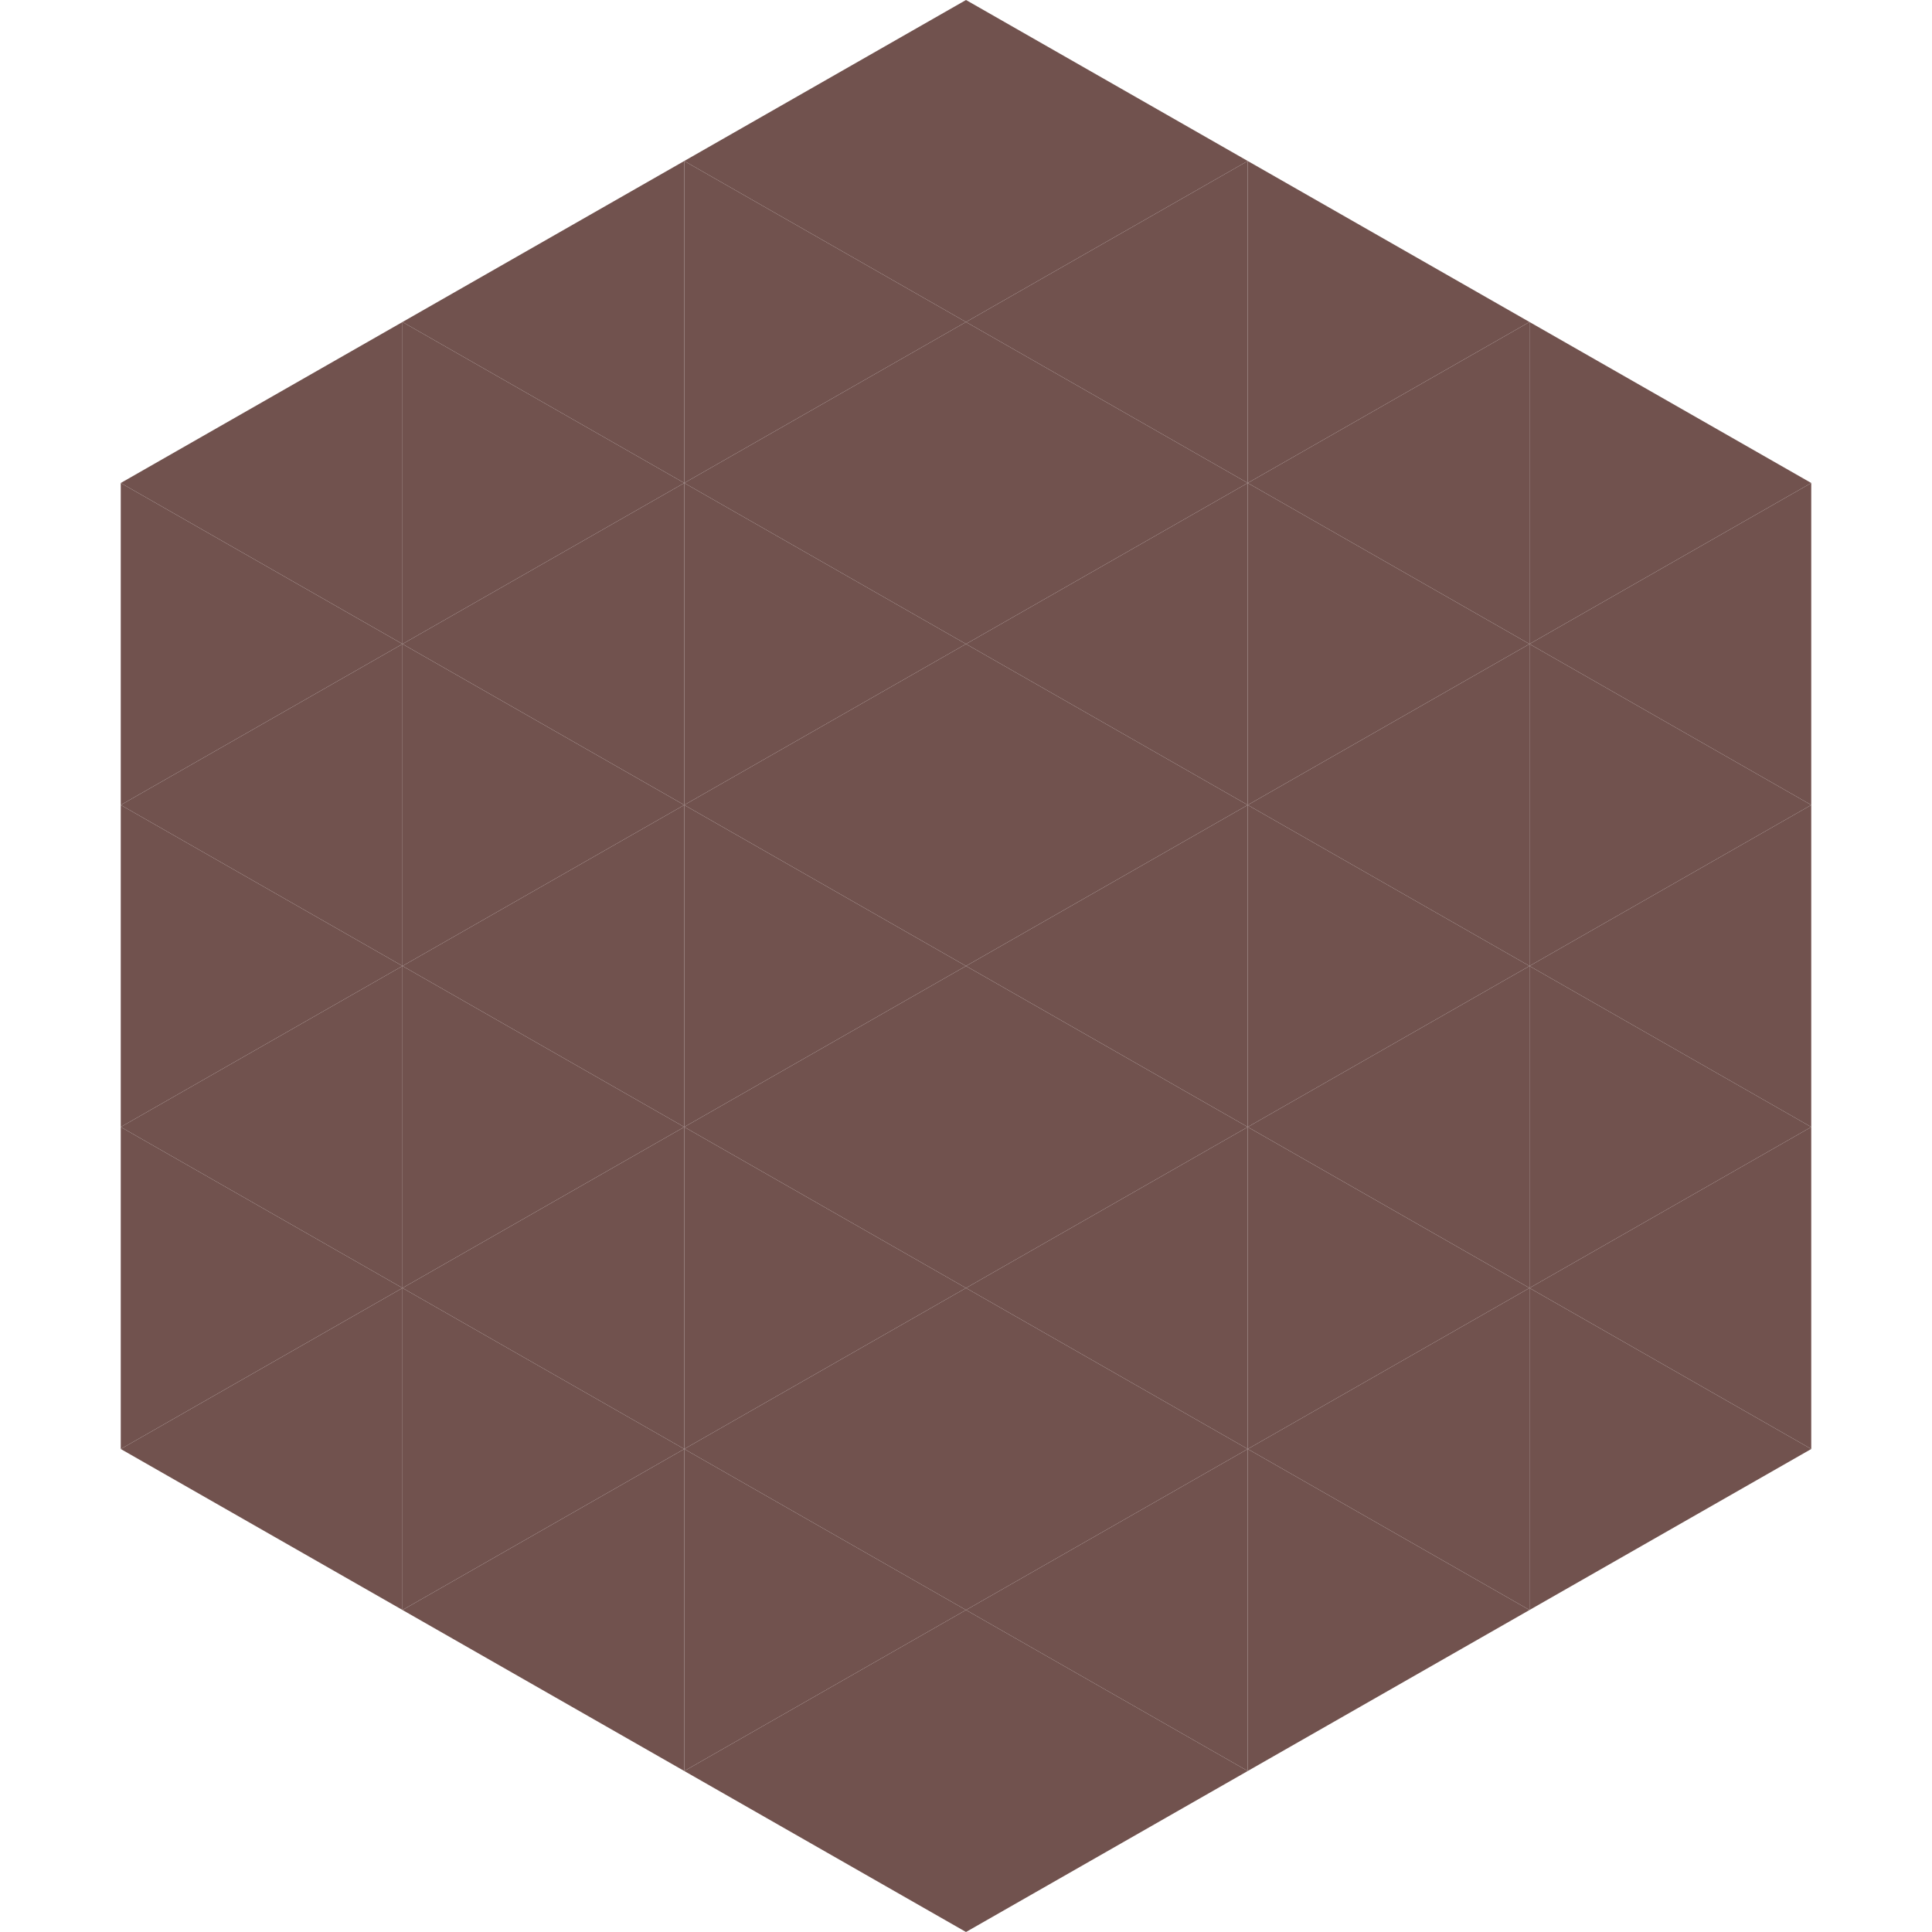 <?xml version="1.0"?>
<!-- Generated by SVGo -->
<svg width="240" height="240"
     xmlns="http://www.w3.org/2000/svg"
     xmlns:xlink="http://www.w3.org/1999/xlink">
<polygon points="50,40 15,60 50,80" style="fill:rgb(113,82,78)" />
<polygon points="190,40 225,60 190,80" style="fill:rgb(113,82,78)" />
<polygon points="15,60 50,80 15,100" style="fill:rgb(113,82,78)" />
<polygon points="225,60 190,80 225,100" style="fill:rgb(113,82,78)" />
<polygon points="50,80 15,100 50,120" style="fill:rgb(113,82,78)" />
<polygon points="190,80 225,100 190,120" style="fill:rgb(113,82,78)" />
<polygon points="15,100 50,120 15,140" style="fill:rgb(113,82,78)" />
<polygon points="225,100 190,120 225,140" style="fill:rgb(113,82,78)" />
<polygon points="50,120 15,140 50,160" style="fill:rgb(113,82,78)" />
<polygon points="190,120 225,140 190,160" style="fill:rgb(113,82,78)" />
<polygon points="15,140 50,160 15,180" style="fill:rgb(113,82,78)" />
<polygon points="225,140 190,160 225,180" style="fill:rgb(113,82,78)" />
<polygon points="50,160 15,180 50,200" style="fill:rgb(113,82,78)" />
<polygon points="190,160 225,180 190,200" style="fill:rgb(113,82,78)" />
<polygon points="15,180 50,200 15,220" style="fill:rgb(255,255,255); fill-opacity:0" />
<polygon points="225,180 190,200 225,220" style="fill:rgb(255,255,255); fill-opacity:0" />
<polygon points="50,0 85,20 50,40" style="fill:rgb(255,255,255); fill-opacity:0" />
<polygon points="190,0 155,20 190,40" style="fill:rgb(255,255,255); fill-opacity:0" />
<polygon points="85,20 50,40 85,60" style="fill:rgb(113,82,78)" />
<polygon points="155,20 190,40 155,60" style="fill:rgb(113,82,78)" />
<polygon points="50,40 85,60 50,80" style="fill:rgb(113,82,78)" />
<polygon points="190,40 155,60 190,80" style="fill:rgb(113,82,78)" />
<polygon points="85,60 50,80 85,100" style="fill:rgb(113,82,78)" />
<polygon points="155,60 190,80 155,100" style="fill:rgb(113,82,78)" />
<polygon points="50,80 85,100 50,120" style="fill:rgb(113,82,78)" />
<polygon points="190,80 155,100 190,120" style="fill:rgb(113,82,78)" />
<polygon points="85,100 50,120 85,140" style="fill:rgb(113,82,78)" />
<polygon points="155,100 190,120 155,140" style="fill:rgb(113,82,78)" />
<polygon points="50,120 85,140 50,160" style="fill:rgb(113,82,78)" />
<polygon points="190,120 155,140 190,160" style="fill:rgb(113,82,78)" />
<polygon points="85,140 50,160 85,180" style="fill:rgb(113,82,78)" />
<polygon points="155,140 190,160 155,180" style="fill:rgb(113,82,78)" />
<polygon points="50,160 85,180 50,200" style="fill:rgb(113,82,78)" />
<polygon points="190,160 155,180 190,200" style="fill:rgb(113,82,78)" />
<polygon points="85,180 50,200 85,220" style="fill:rgb(113,82,78)" />
<polygon points="155,180 190,200 155,220" style="fill:rgb(113,82,78)" />
<polygon points="120,0 85,20 120,40" style="fill:rgb(113,82,78)" />
<polygon points="120,0 155,20 120,40" style="fill:rgb(113,82,78)" />
<polygon points="85,20 120,40 85,60" style="fill:rgb(113,82,78)" />
<polygon points="155,20 120,40 155,60" style="fill:rgb(113,82,78)" />
<polygon points="120,40 85,60 120,80" style="fill:rgb(113,82,78)" />
<polygon points="120,40 155,60 120,80" style="fill:rgb(113,82,78)" />
<polygon points="85,60 120,80 85,100" style="fill:rgb(113,82,78)" />
<polygon points="155,60 120,80 155,100" style="fill:rgb(113,82,78)" />
<polygon points="120,80 85,100 120,120" style="fill:rgb(113,82,78)" />
<polygon points="120,80 155,100 120,120" style="fill:rgb(113,82,78)" />
<polygon points="85,100 120,120 85,140" style="fill:rgb(113,82,78)" />
<polygon points="155,100 120,120 155,140" style="fill:rgb(113,82,78)" />
<polygon points="120,120 85,140 120,160" style="fill:rgb(113,82,78)" />
<polygon points="120,120 155,140 120,160" style="fill:rgb(113,82,78)" />
<polygon points="85,140 120,160 85,180" style="fill:rgb(113,82,78)" />
<polygon points="155,140 120,160 155,180" style="fill:rgb(113,82,78)" />
<polygon points="120,160 85,180 120,200" style="fill:rgb(113,82,78)" />
<polygon points="120,160 155,180 120,200" style="fill:rgb(113,82,78)" />
<polygon points="85,180 120,200 85,220" style="fill:rgb(113,82,78)" />
<polygon points="155,180 120,200 155,220" style="fill:rgb(113,82,78)" />
<polygon points="120,200 85,220 120,240" style="fill:rgb(113,82,78)" />
<polygon points="120,200 155,220 120,240" style="fill:rgb(113,82,78)" />
<polygon points="85,220 120,240 85,260" style="fill:rgb(255,255,255); fill-opacity:0" />
<polygon points="155,220 120,240 155,260" style="fill:rgb(255,255,255); fill-opacity:0" />
</svg>
